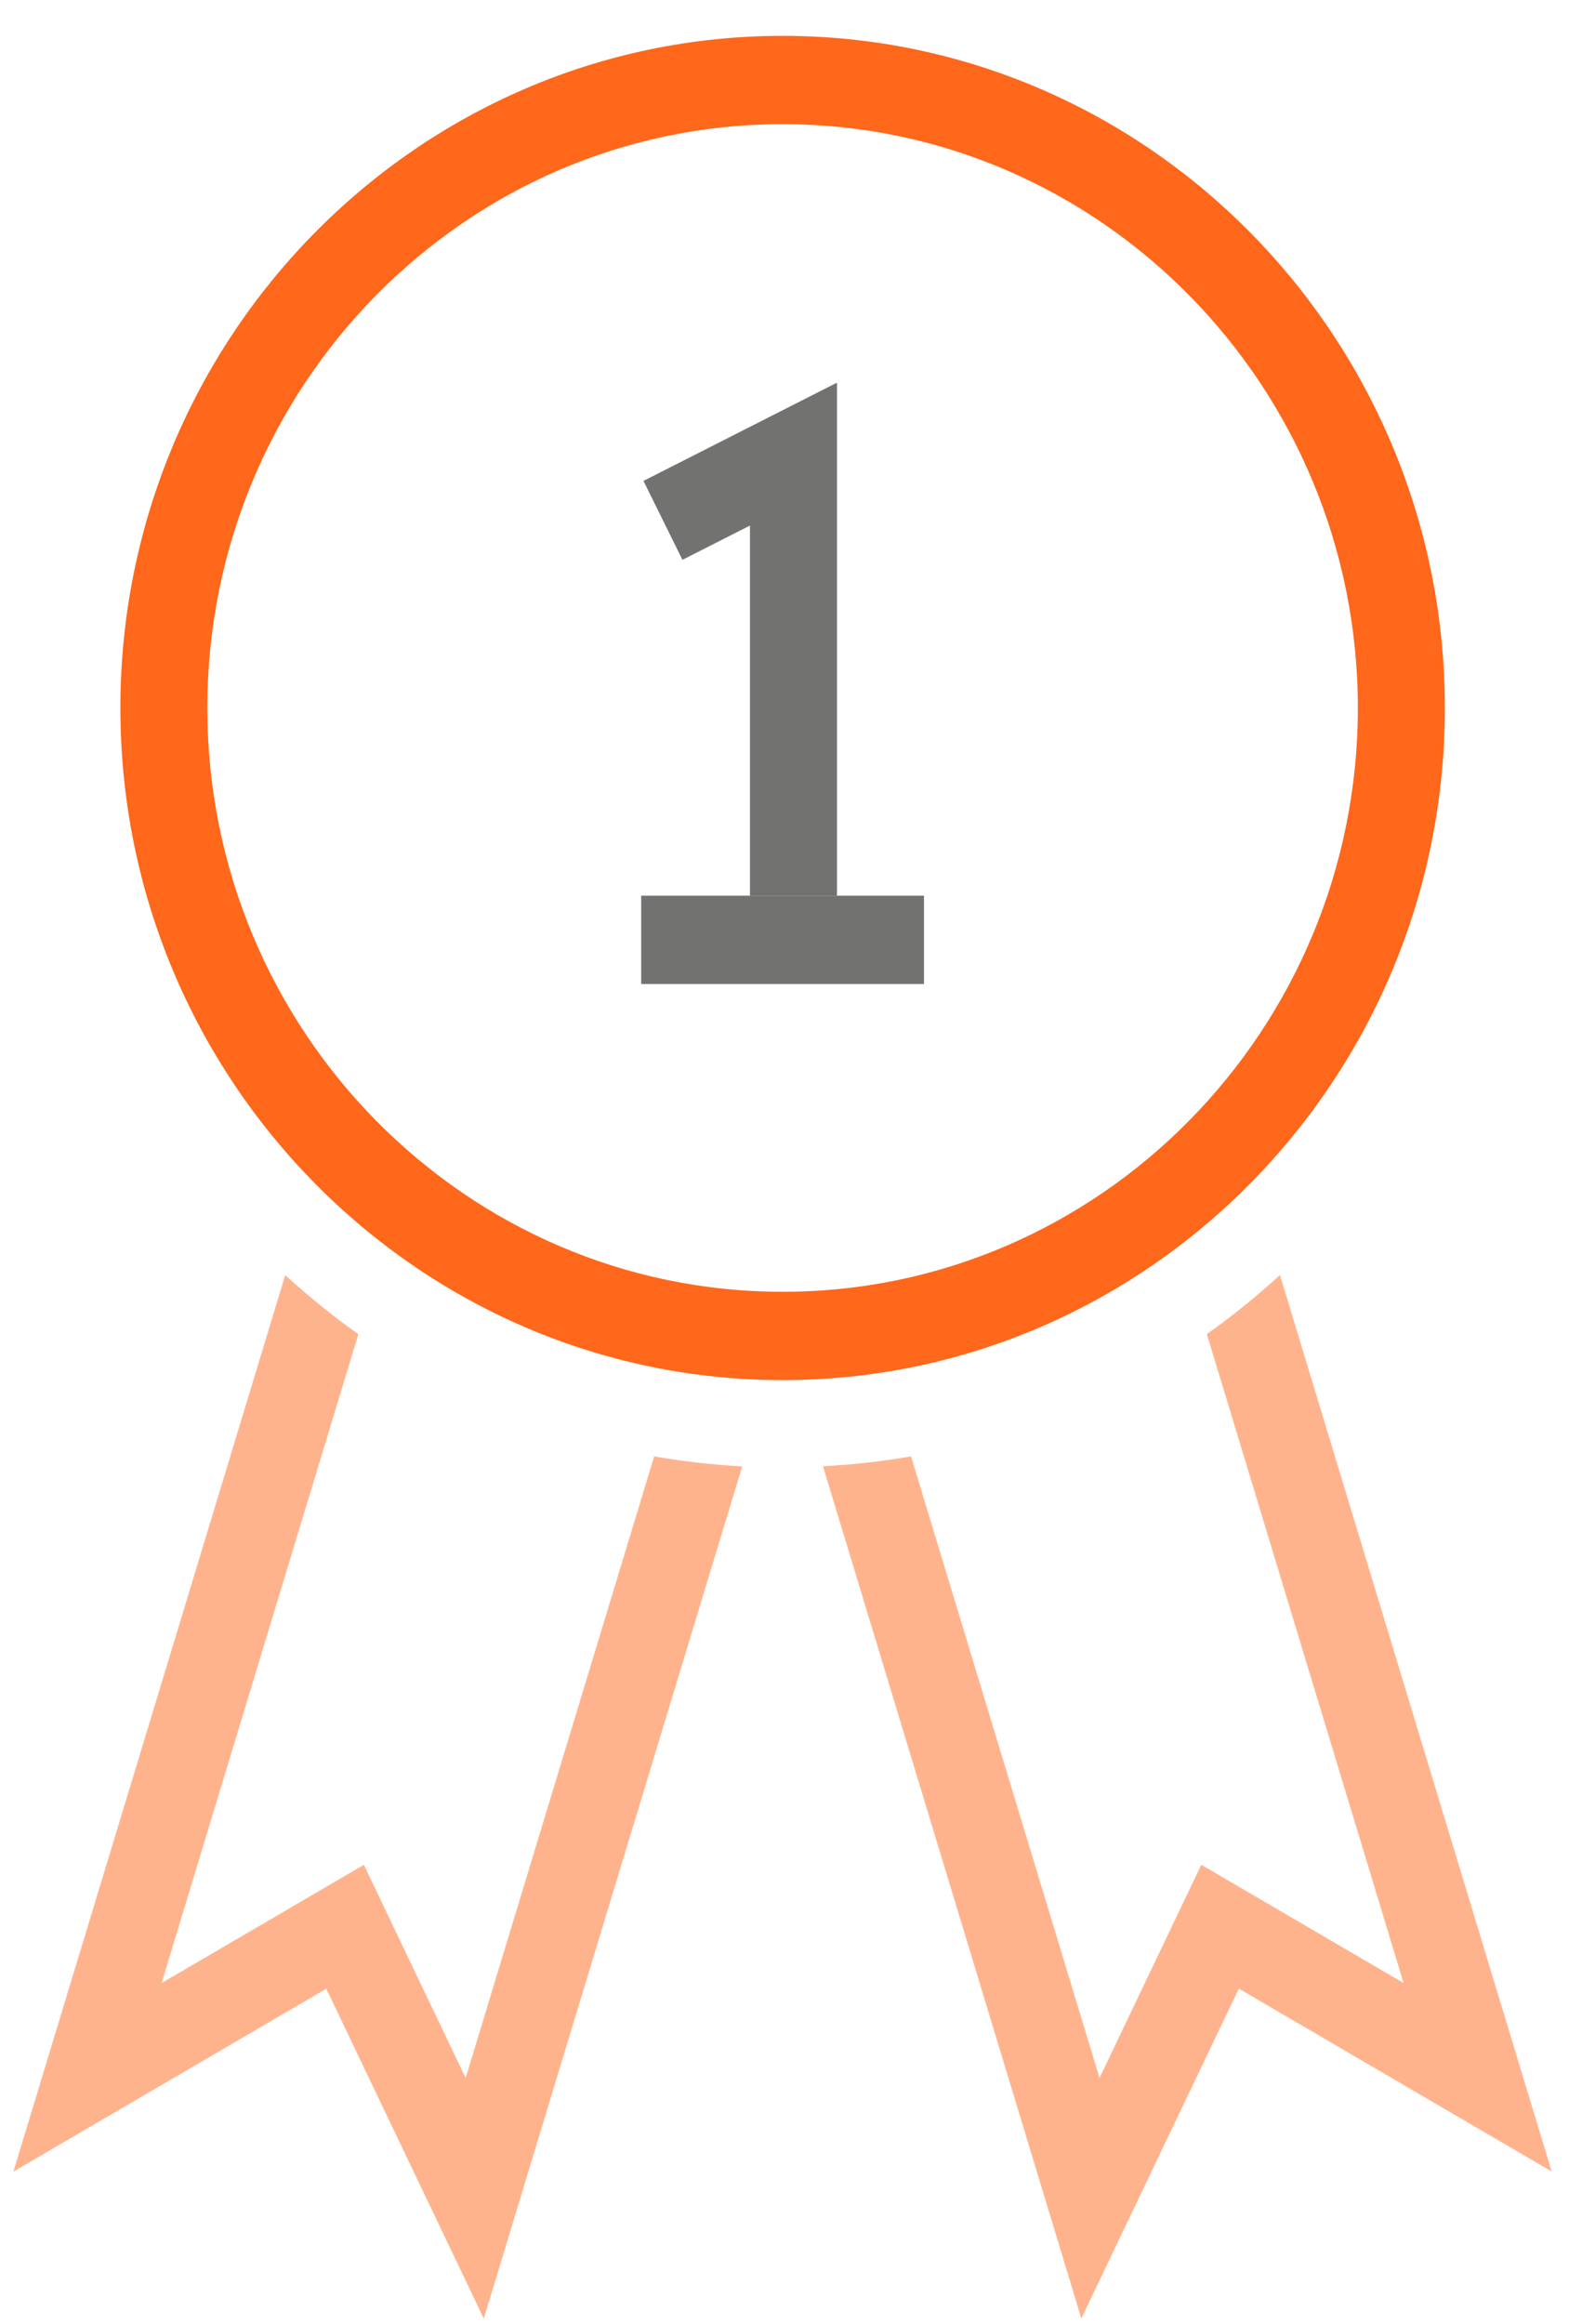 <svg width="32" height="47" viewBox="0 0 32 47" fill="none" xmlns="http://www.w3.org/2000/svg">
<g id="Orange">
<path id="Vector" d="M15.83 27.912C8.444 27.912 2.435 21.815 2.435 14.319C2.435 6.824 8.444 0.725 15.83 0.725C23.216 0.725 29.226 6.824 29.226 14.319C29.226 21.814 23.216 27.912 15.83 27.912ZM15.83 2.511C9.414 2.511 4.194 7.809 4.194 14.319C4.194 20.829 9.414 26.126 15.83 26.126C22.246 26.126 27.466 20.829 27.466 14.319C27.466 7.808 22.246 2.511 15.83 2.511Z" fill="#FF671B"/>
<g id="Group">
<path id="Vector_2" d="M25.891 25.788C25.42 26.213 24.931 26.617 24.411 26.981L28.391 40.105L24.299 37.714L22.241 42.026L18.428 29.454C17.845 29.557 17.251 29.621 16.647 29.655L21.873 46.89L25.059 40.219L31.387 43.918L25.891 25.788Z" fill="#FFB38D"/>
<path id="Vector_3" d="M13.232 29.455L9.419 42.026L7.36 37.715L3.269 40.106L7.249 26.982C6.729 26.619 6.24 26.214 5.769 25.789L0.271 43.92L6.6 40.221L9.786 46.892L15.013 29.657C14.409 29.622 13.815 29.558 13.232 29.455Z" fill="#FFB38D"/>
</g>
<g id="Group_2">
<path id="Vector_4" d="M15.17 10.629V18.115H16.93V7.739L13.016 9.726L13.804 11.322L15.17 10.629Z" fill="#727271"/>
<path id="Vector_5" d="M18.69 18.115H12.97V19.901H18.69V18.115Z" fill="#727271"/>
</g>
</g>
</svg>
